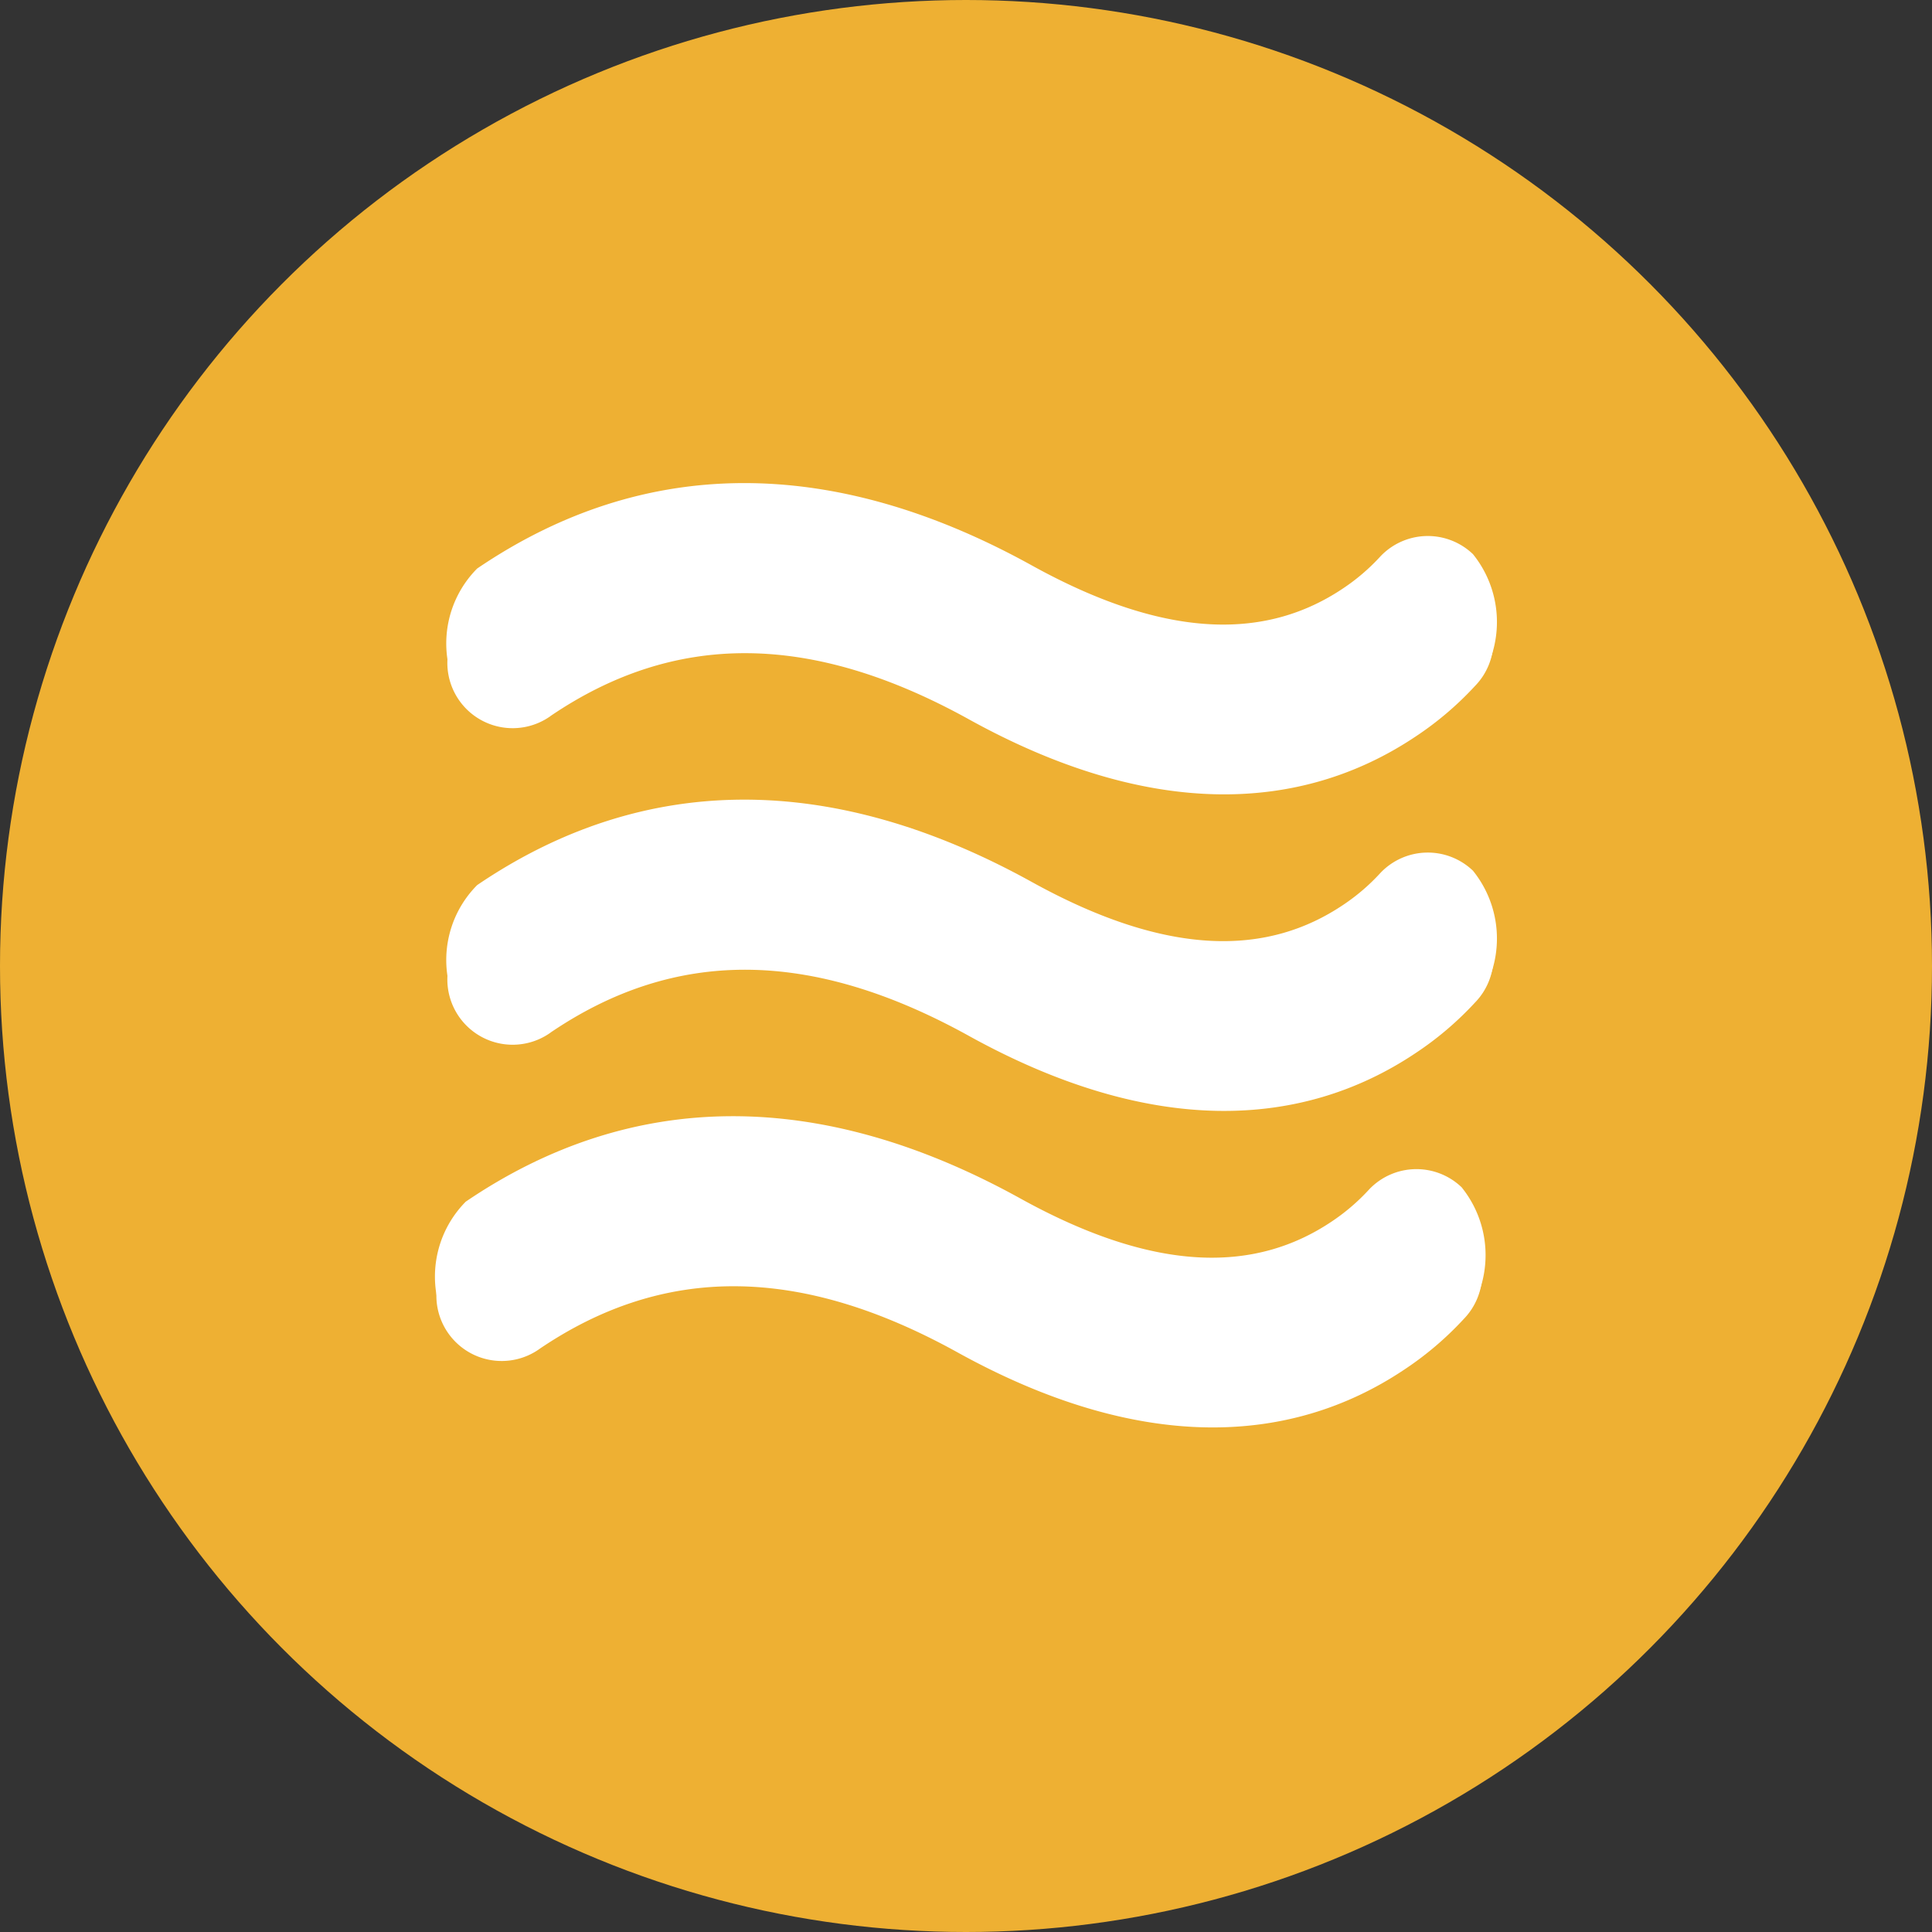 <svg xmlns="http://www.w3.org/2000/svg" width="40" height="40" viewBox="0 0 40 40">
  <rect x="0" y="0" width="40" height="40" fill="#333333" stroke="none"/>
  <g id="794" data-name="794" transform="translate(-1012 -911)">
    <circle id="12" data-name="12" cx="20" cy="20" r="20" transform="translate(1012 911)" fill="#eeb033"/>
    <g id="71" data-name="71" transform="translate(816.199 690.606)">
      <path id="32" data-name="32" d="M213.569,234.4c2.57-1.746,5.382-1.746,8.656.064,3.763,2.083,6.881,1.944,9.245.367.519-.346.992-.016,1.389-.431a2.236,2.236,0,0,0-.191-2.533,1.352,1.352,0,0,0-1.911.041,4.211,4.211,0,0,1-.787.674c-1.525,1.019-3.559,1.109-6.436-.482-4.127-2.283-8.028-2.283-11.483.065a2.2,2.2,0,0,0-.432,2.484c.419.617,1.333.172,1.951-.248Z" transform="translate(-6.371)" fill="#fff"/>
      <path id="33" data-name="33" d="M214.97,257.44c2.57-1.746,5.382-1.746,8.656.064,3.763,2.083,6.881,1.944,9.245.367a6.708,6.708,0,0,0,1.239-1.052,1.352,1.352,0,1,0-1.952-1.871,4.24,4.24,0,0,1-.788.674c-1.525,1.019-3.559,1.109-6.436-.482-4.127-2.283-8.028-2.283-11.483.065a1.352,1.352,0,1,0,1.518,2.237Z" transform="translate(-7.772 -22.221)" fill="#fff"/>
      <path id="34" data-name="34" d="M213.569,418.72c2.57-1.746,5.382-1.746,8.656.064,3.763,2.083,6.881,1.944,9.245.367.519-.346.992-.016,1.389-.431a2.236,2.236,0,0,0-.191-2.533,1.352,1.352,0,0,0-1.911.041,4.21,4.21,0,0,1-.787.674c-1.525,1.019-3.559,1.109-6.436-.482-4.127-2.283-8.028-2.283-11.483.065a2.2,2.2,0,0,0-.432,2.484c.419.617,1.333.172,1.951-.248Z" transform="translate(-6.371 -177.766)" fill="#fff"/>
      <path id="35" data-name="35" d="M214.97,441.76c2.571-1.746,5.382-1.746,8.656.064,3.763,2.083,6.881,1.944,9.245.367a6.708,6.708,0,0,0,1.239-1.052,1.352,1.352,0,1,0-1.952-1.871,4.24,4.24,0,0,1-.788.674c-1.525,1.019-3.559,1.109-6.436-.482-4.127-2.283-8.028-2.283-11.483.065a1.352,1.352,0,1,0,1.518,2.237Z" transform="translate(-7.772 -199.987)" fill="#fff"/>
      <path id="36" data-name="36" d="M206.963,603.04c2.571-1.746,5.382-1.746,8.655.064,3.764,2.083,6.882,1.944,9.246.367.519-.346.992-.016,1.389-.431a2.237,2.237,0,0,0-.191-2.533,1.352,1.352,0,0,0-1.911.041,4.239,4.239,0,0,1-.787.674c-1.525,1.019-3.559,1.109-6.436-.482-4.127-2.283-8.028-2.283-11.484.065a2.205,2.205,0,0,0-.431,2.484c.419.617,1.333.172,1.951-.248Z" transform="translate(0 -355.532)" fill="#fff"/>
      <path id="37" data-name="37" d="M208.356,626.079c2.571-1.746,5.382-1.746,8.655.064,3.764,2.083,6.882,1.944,9.246.367a6.708,6.708,0,0,0,1.239-1.052,1.352,1.352,0,1,0-1.952-1.871,4.269,4.269,0,0,1-.788.674c-1.525,1.019-3.559,1.109-6.436-.482-4.127-2.283-8.028-2.283-11.484.065a1.352,1.352,0,1,0,1.52,2.236Z" transform="translate(-1.392 -377.753)" fill="#fff"/>
    </g>
  </g>
</svg>
